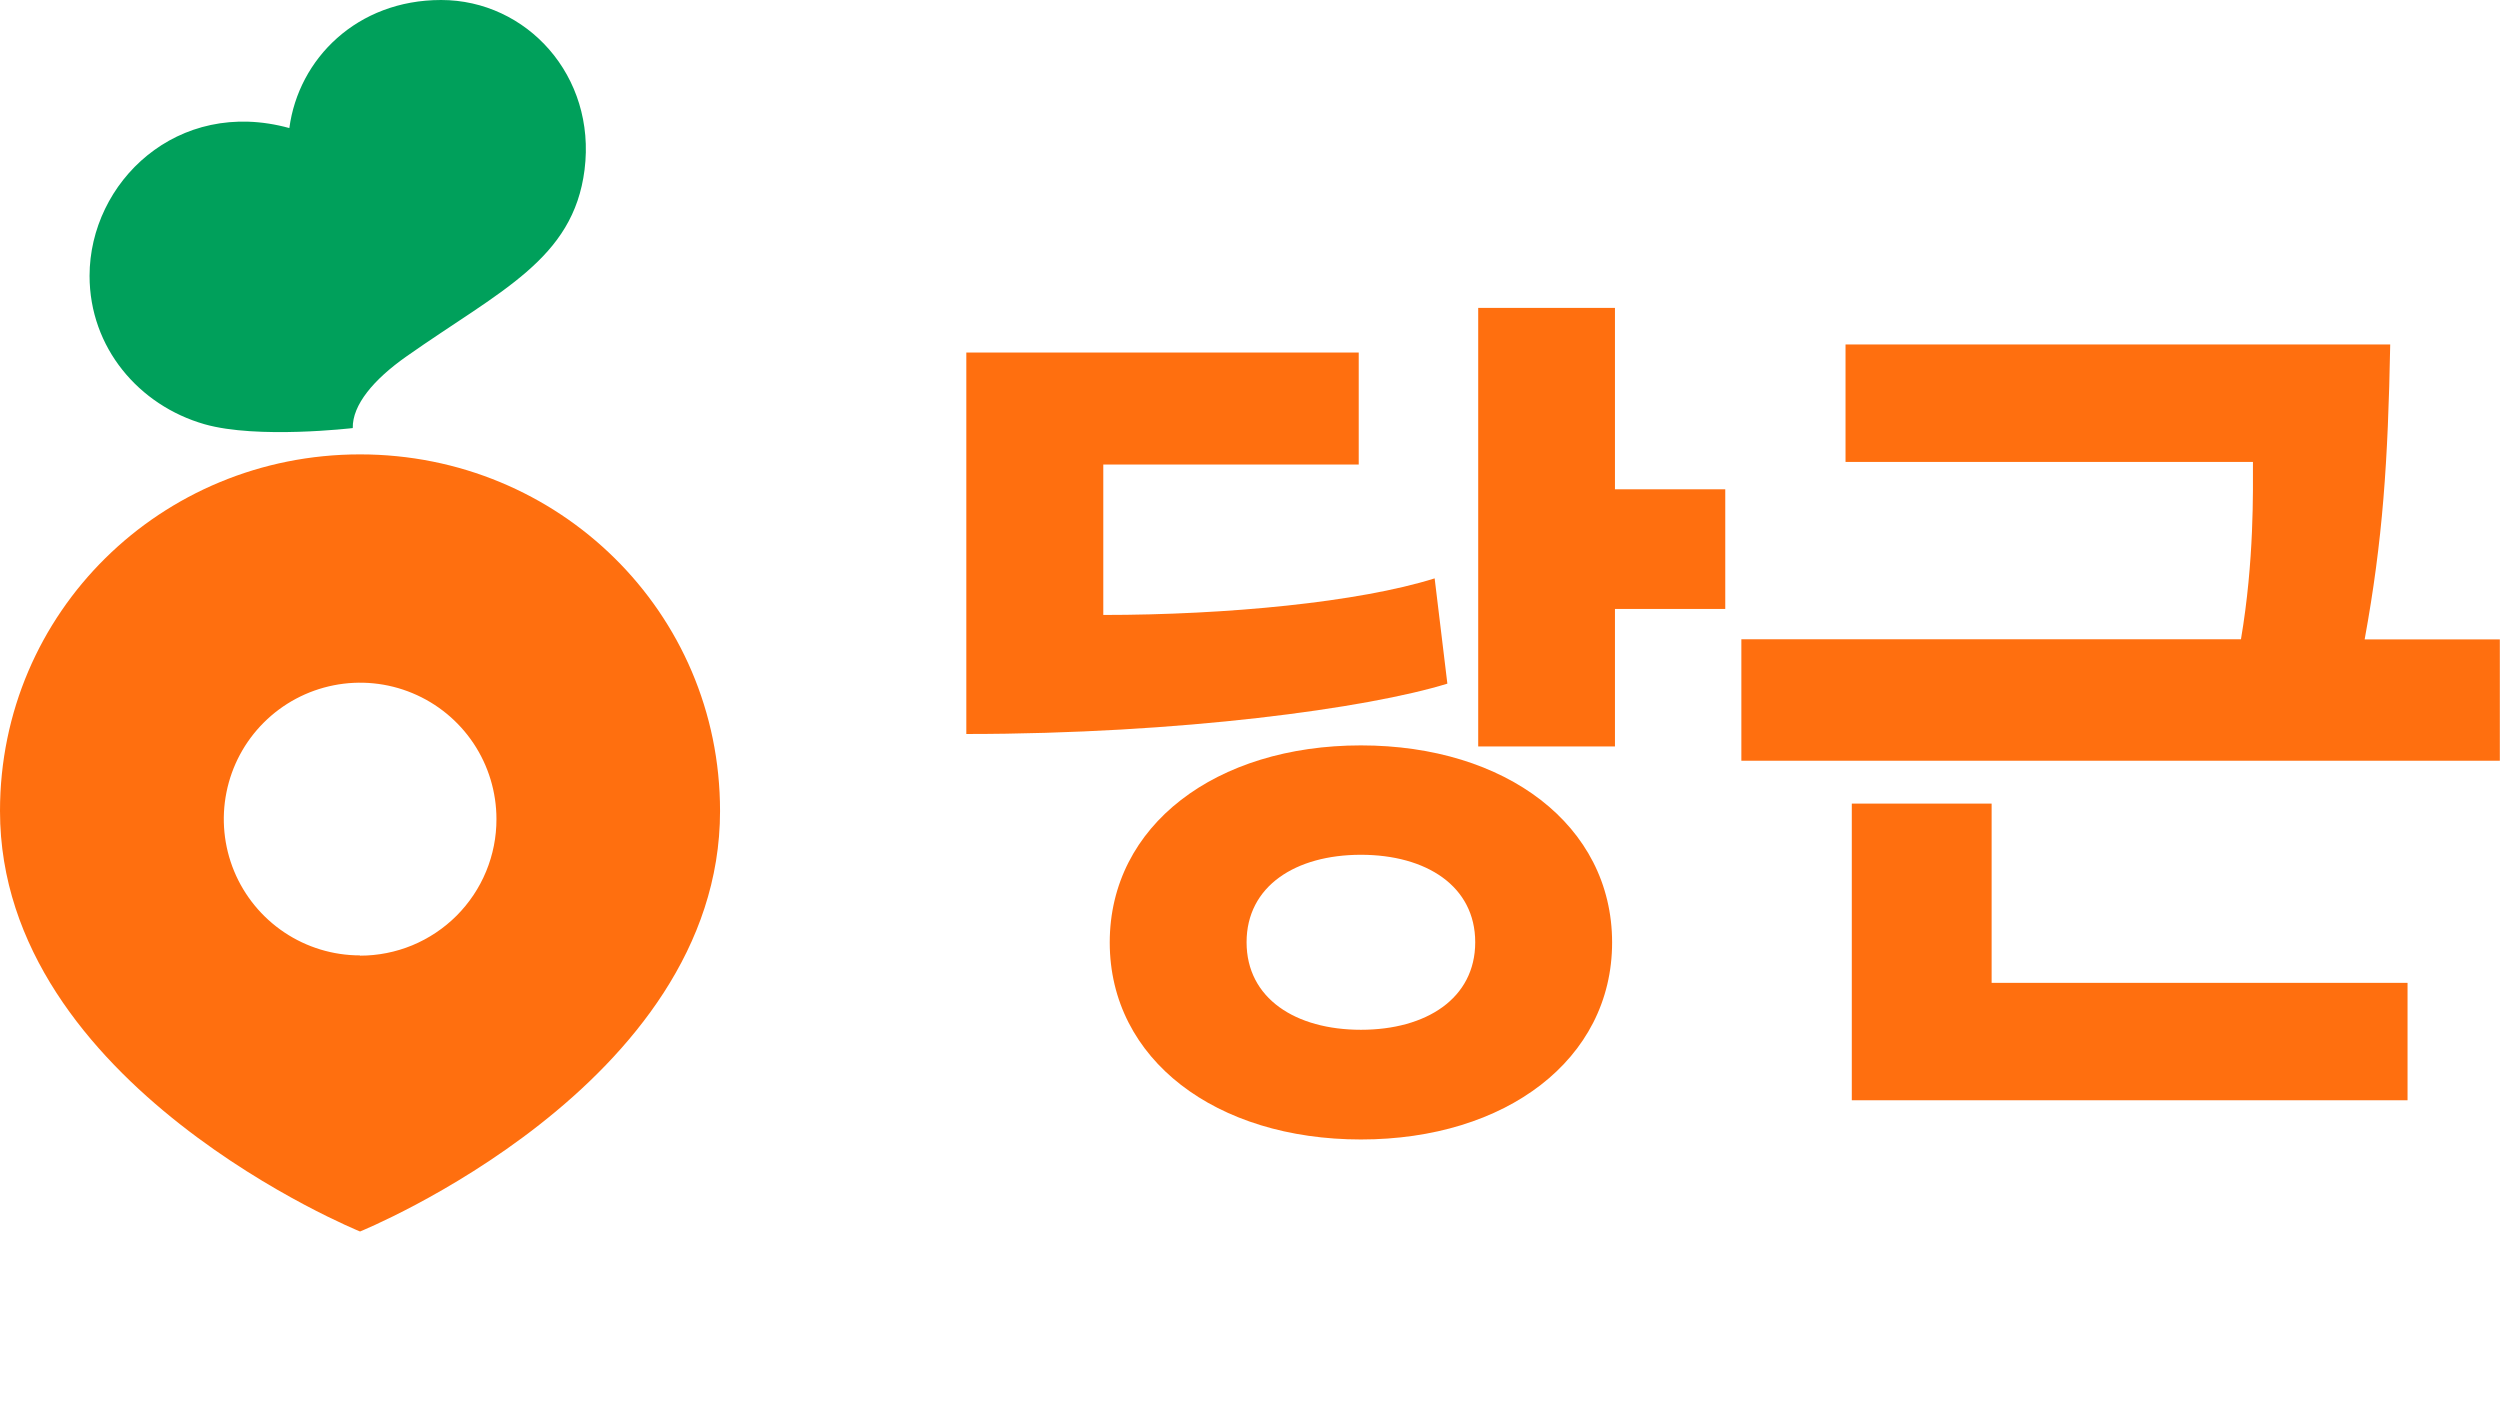 <svg width="57" height="32" viewBox="0 0 57 32" fill="none" xmlns="http://www.w3.org/2000/svg">
<path d="M8.209 10.36C3.675 10.36 0 13.954 0 18.491C0 24.761 8.232 28.087 8.209 28.078C8.186 28.087 16.417 24.761 16.417 18.491C16.417 13.957 12.742 10.36 8.209 10.36ZM8.209 21.783C7.594 21.783 6.993 21.6 6.482 21.258C5.971 20.916 5.573 20.43 5.338 19.862C5.104 19.294 5.042 18.669 5.163 18.066C5.283 17.463 5.579 16.909 6.014 16.475C6.449 16.04 7.003 15.745 7.606 15.625C8.209 15.505 8.834 15.567 9.402 15.803C9.969 16.038 10.455 16.437 10.796 16.948C11.137 17.459 11.319 18.061 11.319 18.675C11.32 19.084 11.24 19.489 11.084 19.867C10.928 20.245 10.699 20.588 10.41 20.878C10.121 21.167 9.778 21.396 9.4 21.553C9.022 21.709 8.617 21.789 8.209 21.789V21.783Z" fill="#FF6F0F"/>
<path d="M10.057 0C8.141 0 6.807 1.339 6.597 2.92C4.044 2.215 2.042 4.156 2.042 6.29C2.042 7.924 3.165 9.243 4.662 9.672C5.869 10.017 8.043 9.76 8.043 9.76C8.032 9.232 8.518 8.653 9.269 8.125C11.402 6.624 13.071 5.917 13.328 3.87C13.597 1.73 12.008 0 10.057 0Z" fill="#00A05B"/>
<path d="M32.71 13.187C30.976 13.731 27.975 14.021 25.155 14.021V10.591H30.979V8.037H22.032V16.735C26.925 16.735 31.197 16.145 33 15.587L32.71 13.187Z" fill="#FF6F0F"/>
<path d="M36.821 7.02H33.703V17.019H36.821V13.884H39.336V11.156H36.821V7.02Z" fill="#FF6F0F"/>
<path d="M31.029 16.995C27.725 16.995 25.302 18.816 25.302 21.488C25.302 24.16 27.727 25.98 31.029 25.98C34.33 25.98 36.756 24.159 36.756 21.488C36.756 18.817 34.332 16.995 31.029 16.995ZM31.029 23.479C29.54 23.479 28.422 22.765 28.422 21.483C28.422 20.202 29.54 19.489 31.029 19.489C32.518 19.489 33.635 20.203 33.635 21.483C33.635 22.764 32.519 23.479 31.029 23.479Z" fill="#FF6F0F"/>
<path d="M45.409 18.322H42.221V25.086H54.892V22.409H45.409V18.322Z" fill="#FF6F0F"/>
<path d="M54.497 7.854H42.078V10.532H51.367C51.367 11.197 51.398 12.778 51.094 14.575H39.703V17.345H56.996V14.579H53.914C54.328 12.308 54.446 10.538 54.497 7.854Z" fill="#FF6F0F"/>
</svg>
